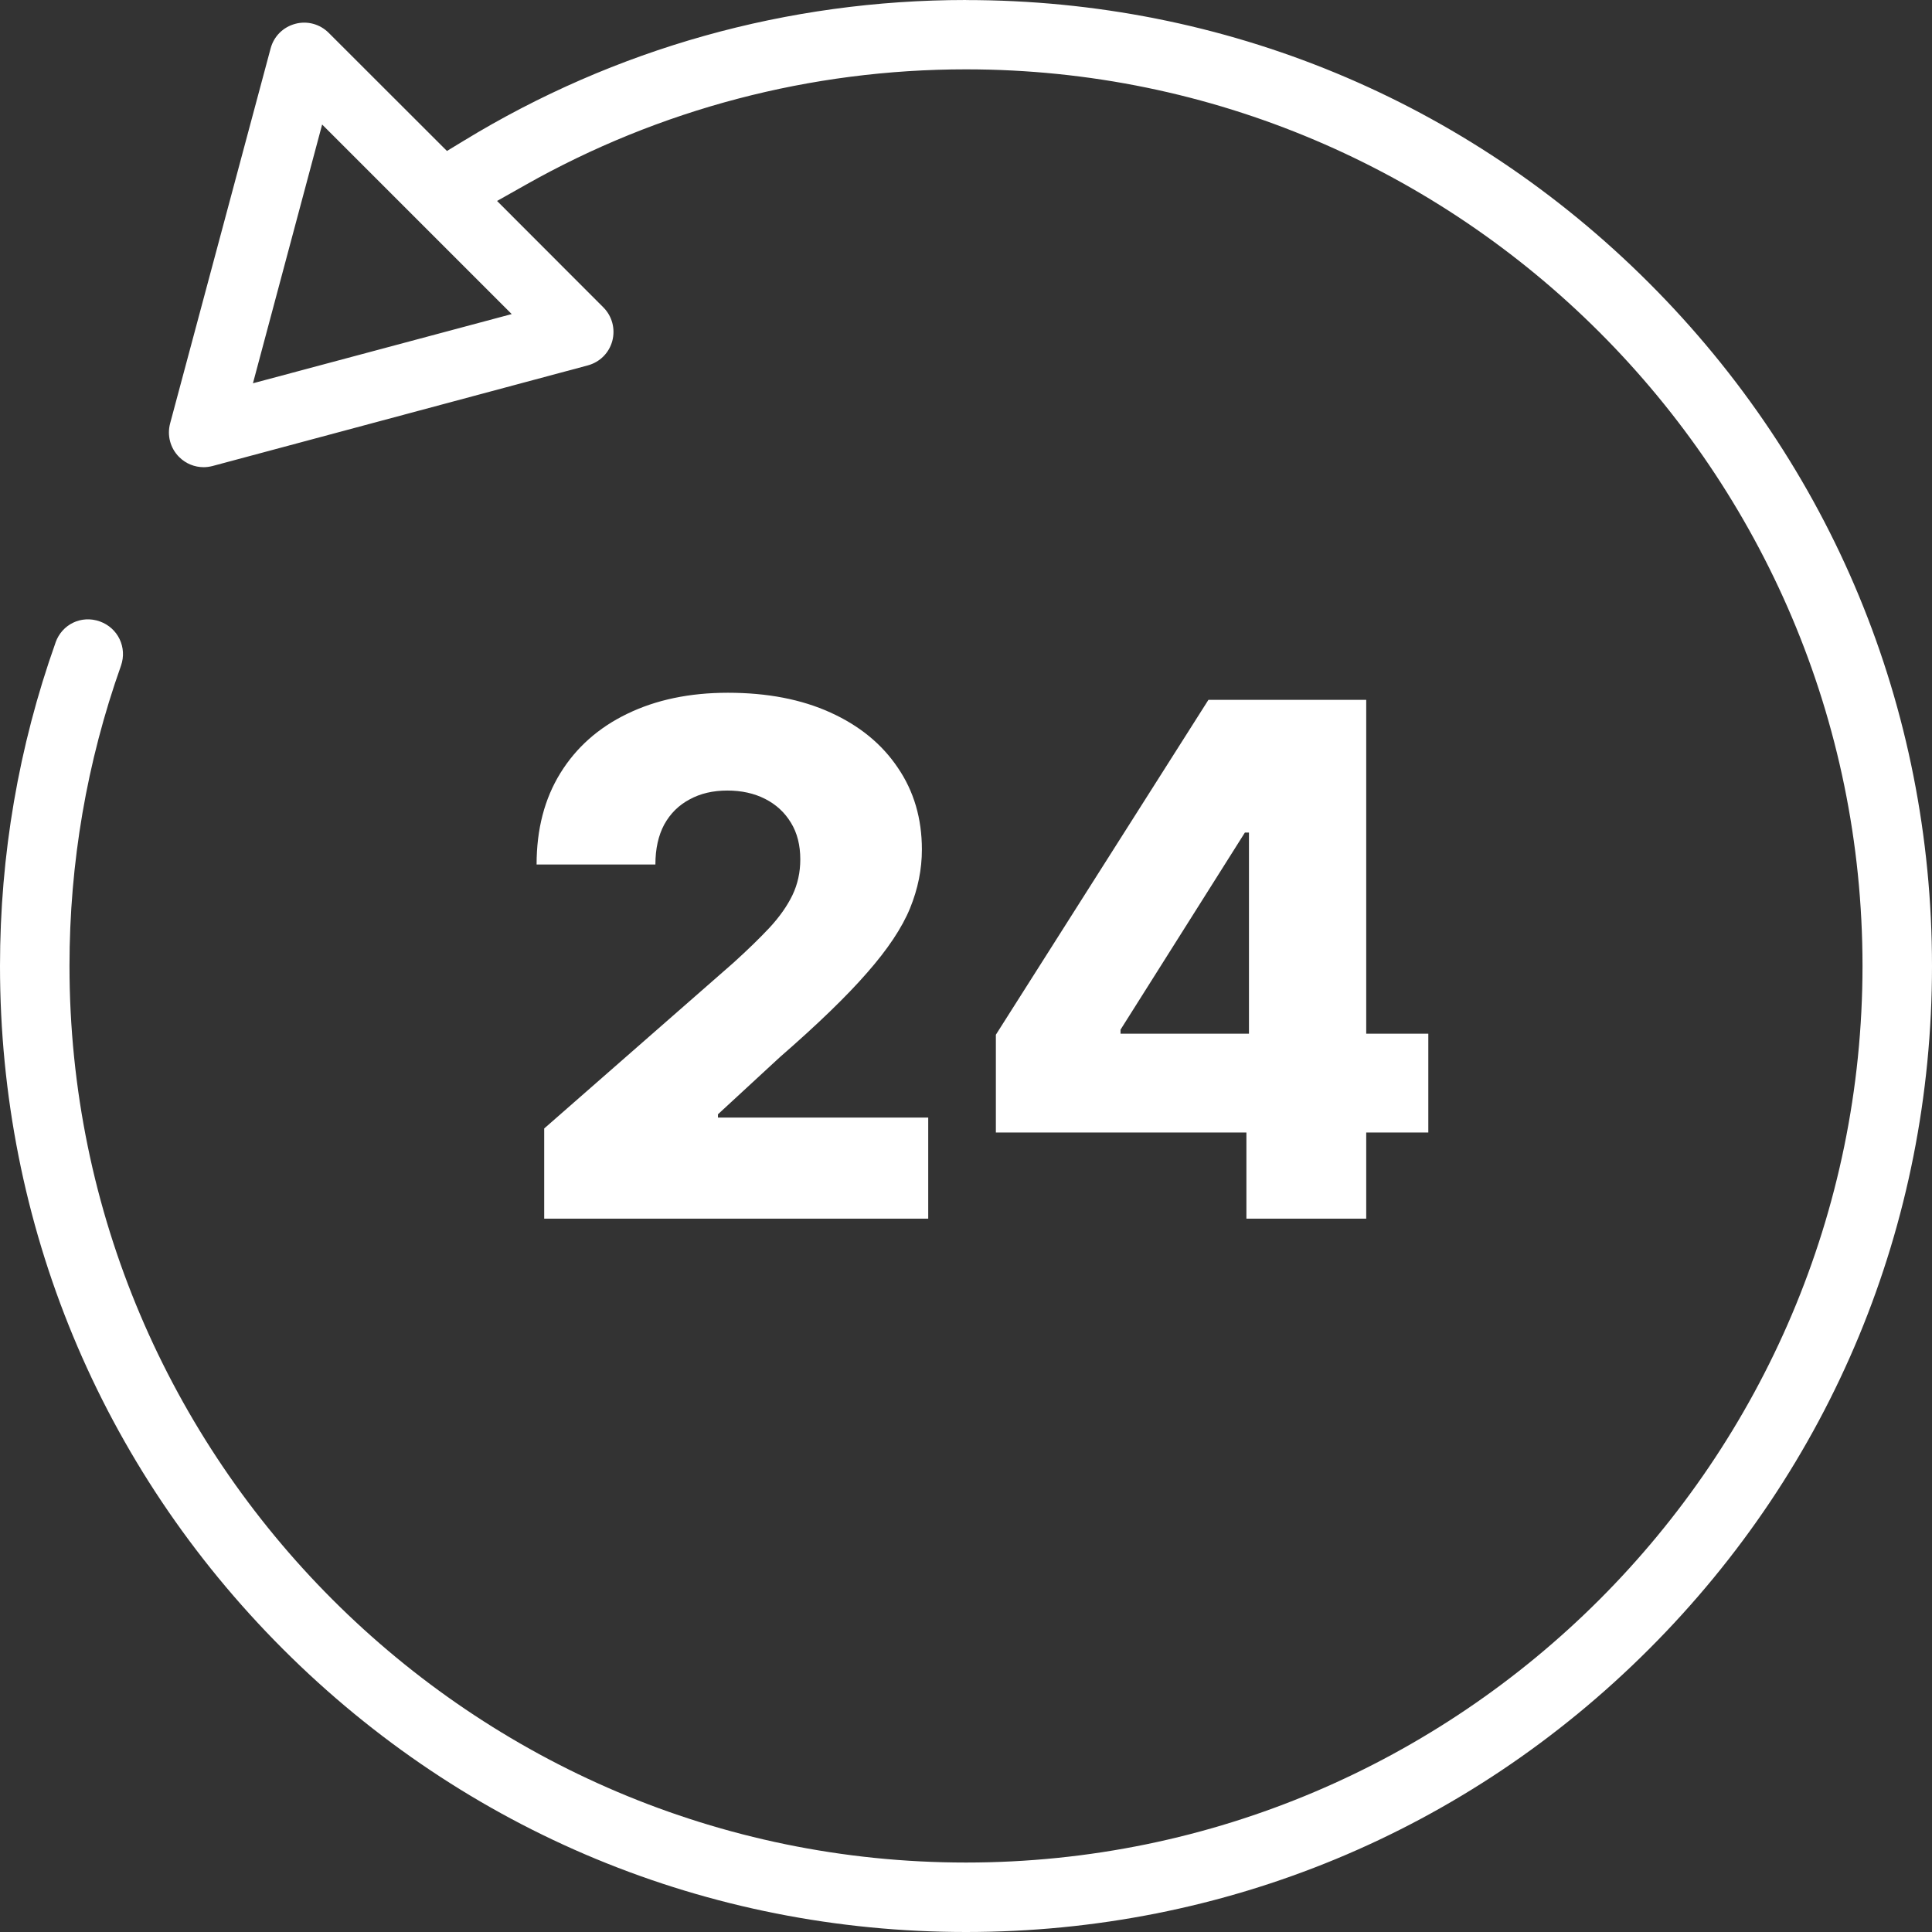 <svg width="65" height="65" viewBox="0 0 65 65" fill="none" xmlns="http://www.w3.org/2000/svg">
<rect x="0" y="0" width="65" height="65" fill="#333333" stroke="none"/>
<path d="M32.502 0.002C41.188 0.002 49.337 3.377 55.481 9.521C61.625 15.664 65 23.812 65 32.501C65 41.19 61.624 49.337 55.481 55.481C49.338 61.625 41.191 65 32.502 65C23.813 65 15.662 61.624 9.519 55.481C3.376 49.337 0 41.189 0 32.501C0 28.767 0.629 25.109 1.868 21.622V21.618C2.087 20.999 2.74 20.689 3.355 20.906C3.97 21.124 4.285 21.783 4.07 22.398C2.922 25.632 2.338 29.033 2.338 32.496C2.338 49.121 15.876 62.663 32.5 62.663C49.125 62.663 62.662 49.121 62.662 32.496C62.662 15.871 49.125 2.333 32.5 2.333C27.267 2.333 22.184 3.676 17.679 6.222L16.723 6.761L20.298 10.34C20.595 10.637 20.707 11.064 20.601 11.468C20.492 11.874 20.183 12.183 19.774 12.294L7.156 15.677C7.051 15.704 6.951 15.718 6.852 15.718C6.547 15.718 6.25 15.599 6.026 15.375C5.729 15.078 5.616 14.651 5.723 14.247L9.105 1.628C9.214 1.222 9.523 0.913 9.932 0.802C10.335 0.693 10.762 0.808 11.059 1.105L15.037 5.079L15.602 4.736C20.687 1.632 26.493 0 32.502 0L32.502 0.002ZM10.838 4.189L8.51 12.895L17.216 10.567L10.838 4.189Z" fill="white"/>
<path d="M18.309 41V37.966L24.675 32.392C25.152 31.96 25.559 31.565 25.894 31.207C26.229 30.844 26.485 30.48 26.661 30.116C26.837 29.747 26.925 29.347 26.925 28.915C26.925 28.432 26.82 28.02 26.61 27.679C26.4 27.332 26.11 27.065 25.741 26.878C25.371 26.69 24.948 26.597 24.471 26.597C23.988 26.597 23.564 26.696 23.201 26.895C22.837 27.088 22.553 27.369 22.348 27.739C22.15 28.108 22.05 28.557 22.05 29.085H18.053C18.053 27.898 18.32 26.872 18.854 26.009C19.388 25.145 20.138 24.48 21.104 24.014C22.076 23.543 23.203 23.307 24.488 23.307C25.811 23.307 26.962 23.528 27.939 23.972C28.917 24.415 29.672 25.034 30.206 25.829C30.746 26.619 31.016 27.537 31.016 28.582C31.016 29.247 30.883 29.906 30.616 30.56C30.348 31.213 29.868 31.935 29.175 32.724C28.488 33.514 27.51 34.46 26.243 35.562L24.155 37.489V37.599H31.229V41H18.309ZM33.505 38.102V34.812L40.656 23.546H43.579V28.011H41.883L37.699 34.642V34.778H48.054V38.102H33.505ZM41.934 41V37.097L42.02 35.656V23.546H45.965V41H41.934Z" fill="white"/>
</svg>
